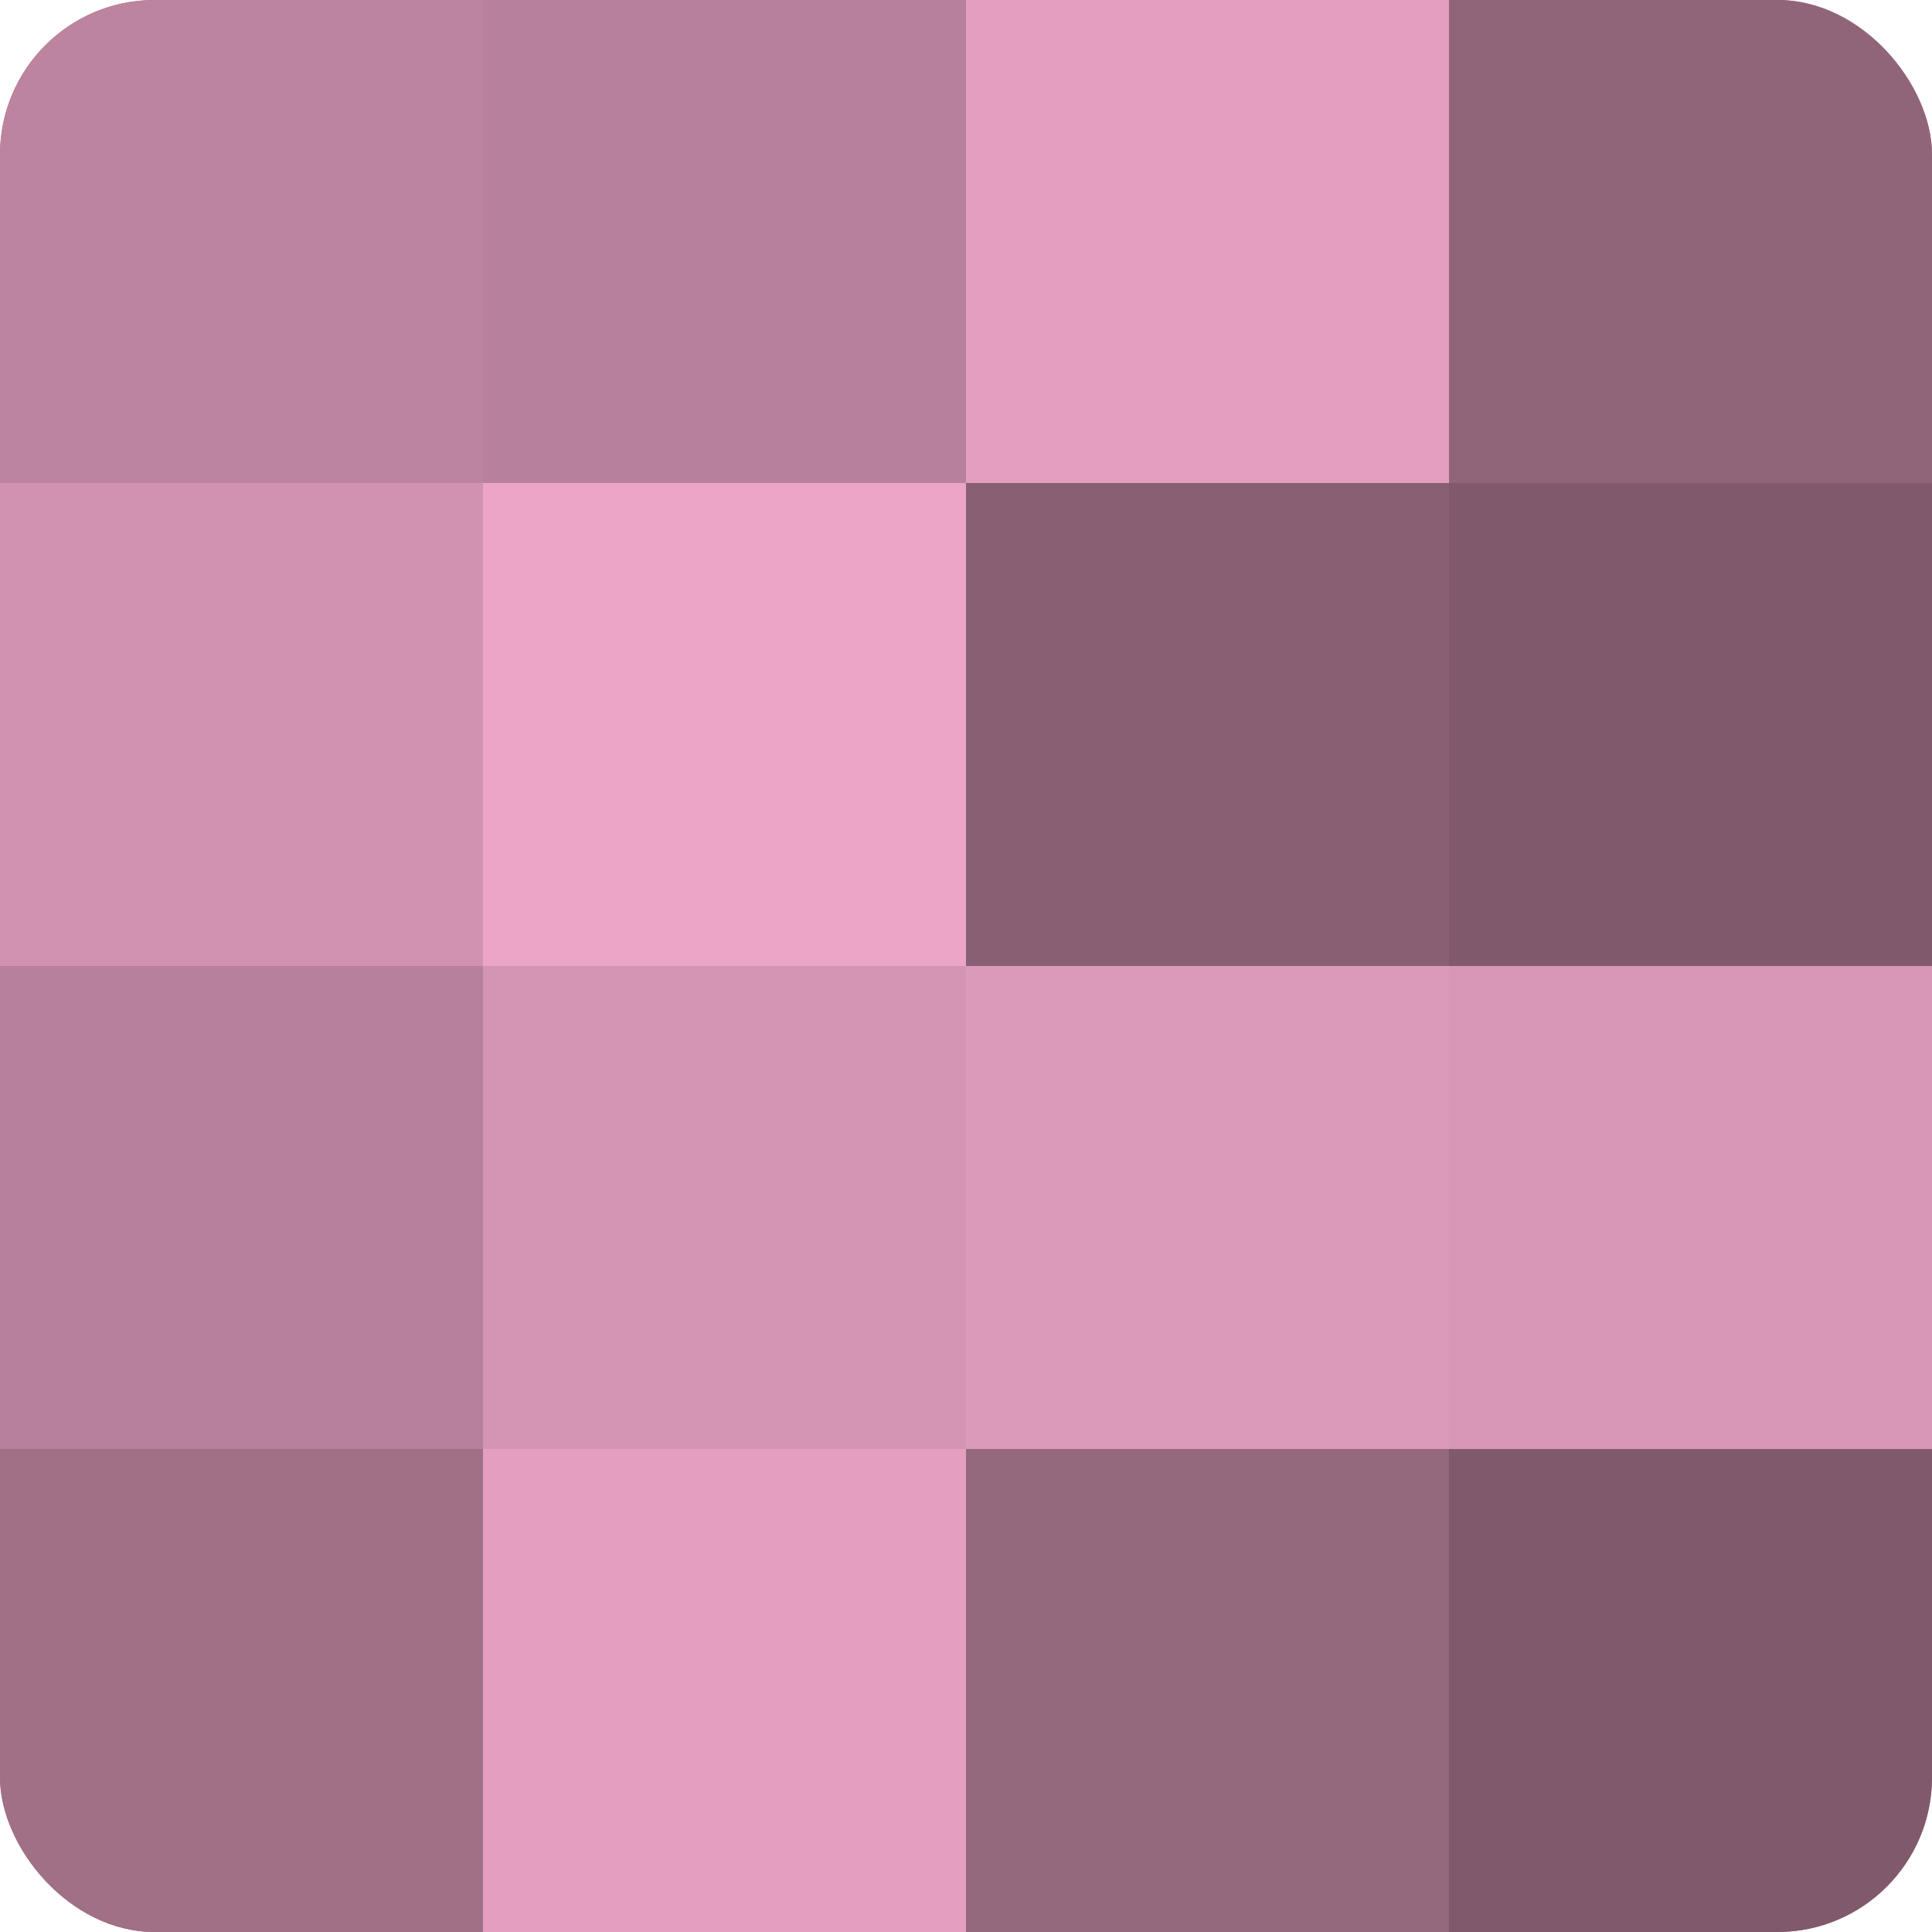 <?xml version="1.0" encoding="UTF-8"?>
<svg xmlns="http://www.w3.org/2000/svg" width="60" height="60" viewBox="0 0 100 100" preserveAspectRatio="xMidYMid meet"><defs><clipPath id="c" width="100" height="100"><rect width="100" height="100" rx="8" ry="8"/></clipPath></defs><g clip-path="url(#c)"><rect width="100" height="100" fill="#a07087"/><rect width="25" height="25" fill="#bc849f"/><rect y="25" width="25" height="25" fill="#d092b0"/><rect y="50" width="25" height="25" fill="#b8819b"/><rect y="75" width="25" height="25" fill="#a07087"/><rect x="25" width="25" height="25" fill="#b8819b"/><rect x="25" y="25" width="25" height="25" fill="#eca5c7"/><rect x="25" y="50" width="25" height="25" fill="#d494b3"/><rect x="25" y="75" width="25" height="25" fill="#e49fc0"/><rect x="50" width="25" height="25" fill="#e49fc0"/><rect x="50" y="25" width="25" height="25" fill="#885f73"/><rect x="50" y="50" width="25" height="25" fill="#dc9aba"/><rect x="50" y="75" width="25" height="25" fill="#94687d"/><rect x="75" width="25" height="25" fill="#90657a"/><rect x="75" y="25" width="25" height="25" fill="#805a6c"/><rect x="75" y="50" width="25" height="25" fill="#d897b6"/><rect x="75" y="75" width="25" height="25" fill="#805a6c"/></g></svg>
